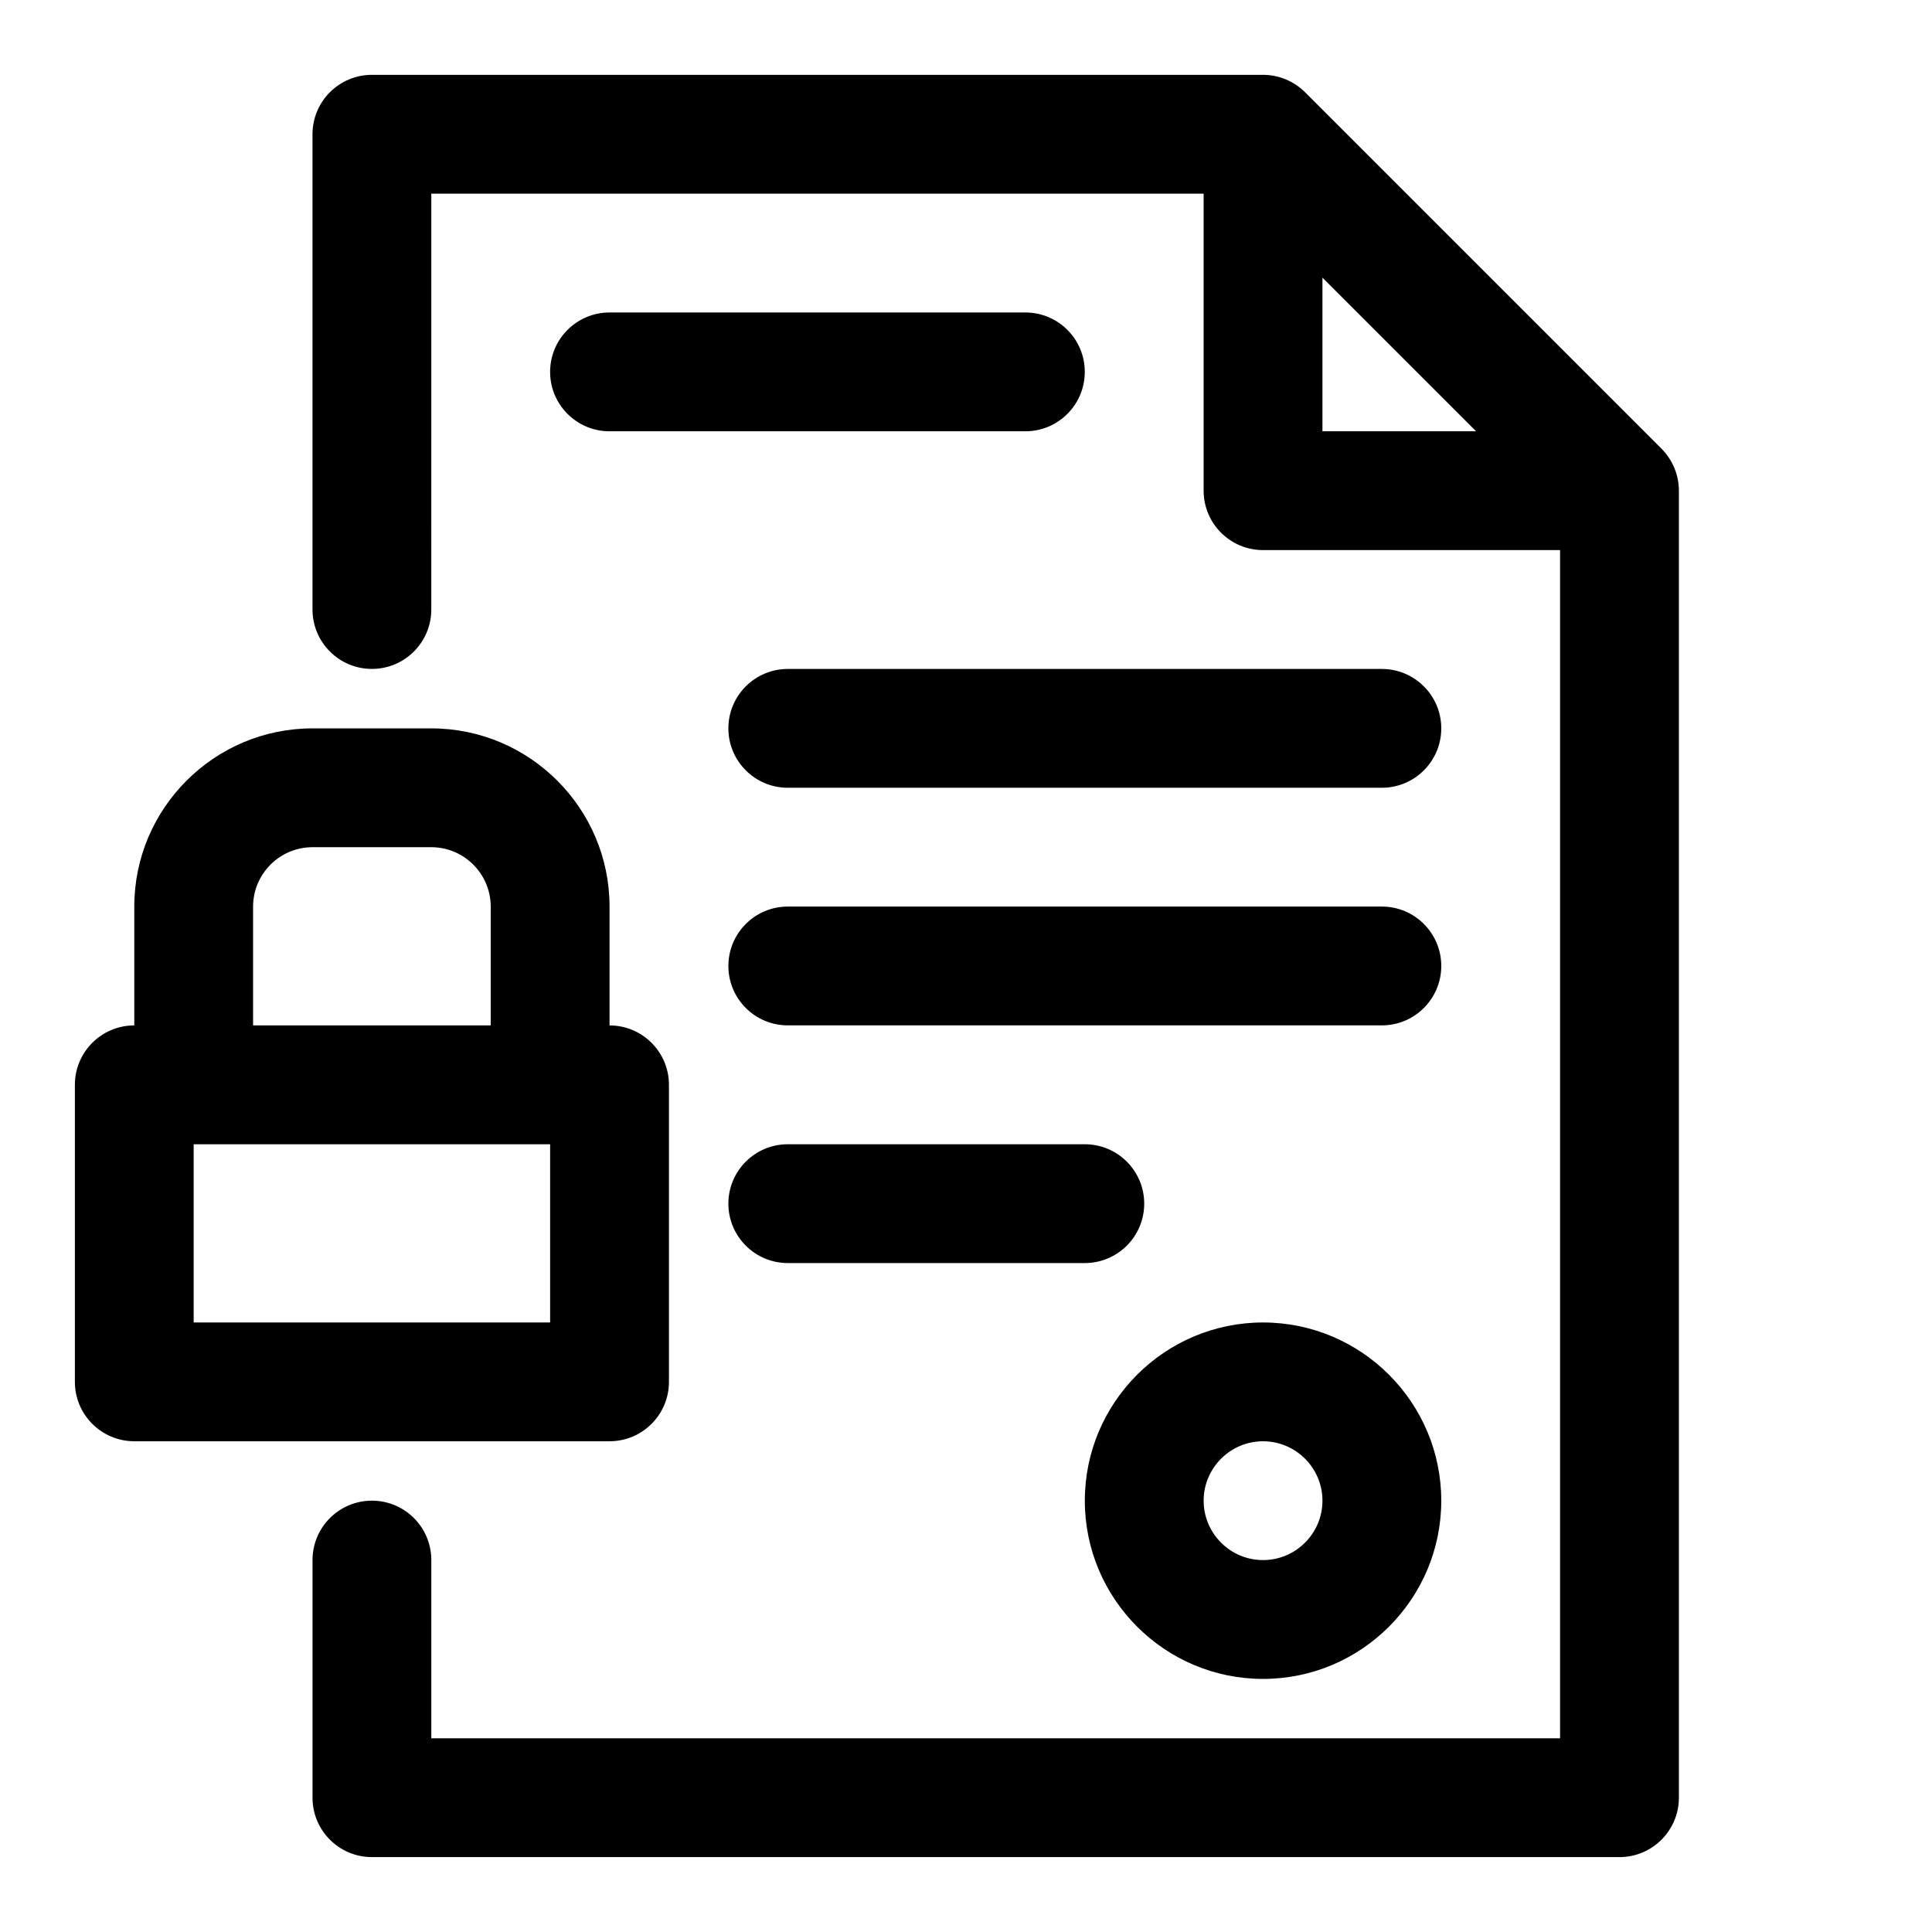 <?xml version="1.0" encoding="UTF-8"?>
<!-- Uploaded to: SVG Repo, www.svgrepo.com, Generator: SVG Repo Mixer Tools -->
<svg fill="#000000" width="800px" height="800px" version="1.1" viewBox="144 144 512 512" xmlns="http://www.w3.org/2000/svg">
 <g>
  <path d="m587.7 267.98c-0.805-1.922-1.953-3.637-3.402-5.086l-94.449-94.449c-1.449-1.449-3.164-2.598-5.086-3.402-1.887-0.785-3.934-1.211-6.043-1.211h-236.16c-8.691 0-15.746 7.055-15.746 15.746v125.95c0 8.691 7.055 15.742 15.742 15.742 8.691 0 15.742-7.055 15.742-15.742l0.004-110.21h204.67v78.719c0 8.691 7.055 15.742 15.742 15.742h78.719v314.88l-299.13 0.004v-47.23c0-8.691-7.055-15.742-15.742-15.742-8.691 0-15.742 7.055-15.742 15.742v62.977c0 8.691 7.055 15.742 15.742 15.742h330.62c8.691 0 15.742-7.055 15.742-15.742v-346.37c0-2.109-0.422-4.156-1.227-6.062zm-93.238-9.684v-40.711l40.715 40.711z"/>
  <path d="m415.74 226.81h-110.21c-8.691 0-15.746 7.055-15.746 15.746s7.055 15.742 15.742 15.742h110.21c8.691 0 15.742-7.055 15.742-15.742 0.008-8.691-7.047-15.746-15.738-15.746z"/>
  <path d="m510.21 384.25h-157.44c-8.691 0-15.742 7.055-15.742 15.742 0 8.691 7.055 15.742 15.742 15.742h157.44c8.691 0 15.742-7.055 15.742-15.742s-7.051-15.742-15.742-15.742z"/>
  <path d="m510.21 321.28h-157.44c-8.691 0-15.742 7.055-15.742 15.742 0 8.691 7.055 15.742 15.742 15.742h157.44c8.691 0 15.742-7.055 15.742-15.742s-7.051-15.742-15.742-15.742z"/>
  <path d="m447.23 462.98c0-8.691-7.055-15.742-15.742-15.742h-78.719c-8.691 0-15.742 7.055-15.742 15.742 0 8.691 7.055 15.742 15.742 15.742h78.719c8.688 0 15.742-7.055 15.742-15.742z"/>
  <path d="m478.72 588.93c26.039 0 47.23-21.191 47.23-47.23 0-26.039-21.191-47.23-47.23-47.23s-47.23 21.191-47.23 47.23c0 26.039 21.191 47.23 47.23 47.23zm0-62.977c8.676 0 15.742 7.07 15.742 15.742 0 8.676-7.07 15.742-15.742 15.742-8.676 0-15.742-7.07-15.742-15.742s7.066-15.742 15.742-15.742z"/>
  <path d="m321.28 510.21v-78.719c0-8.691-7.055-15.742-15.742-15.742v-31.488c0-26.039-21.191-47.23-47.23-47.23l-31.492-0.004c-26.039 0-47.23 21.191-47.23 47.23v31.488c-8.691 0-15.742 7.055-15.742 15.742v78.719c0 8.691 7.055 15.742 15.742 15.742h125.95c8.691 0.004 15.742-7.047 15.742-15.738zm-110.21-125.95c0-8.676 7.07-15.742 15.742-15.742h31.488c8.676 0 15.742 7.07 15.742 15.742v31.488h-62.973zm78.719 110.21h-94.465v-47.23h94.465z"/>
 </g>
</svg>